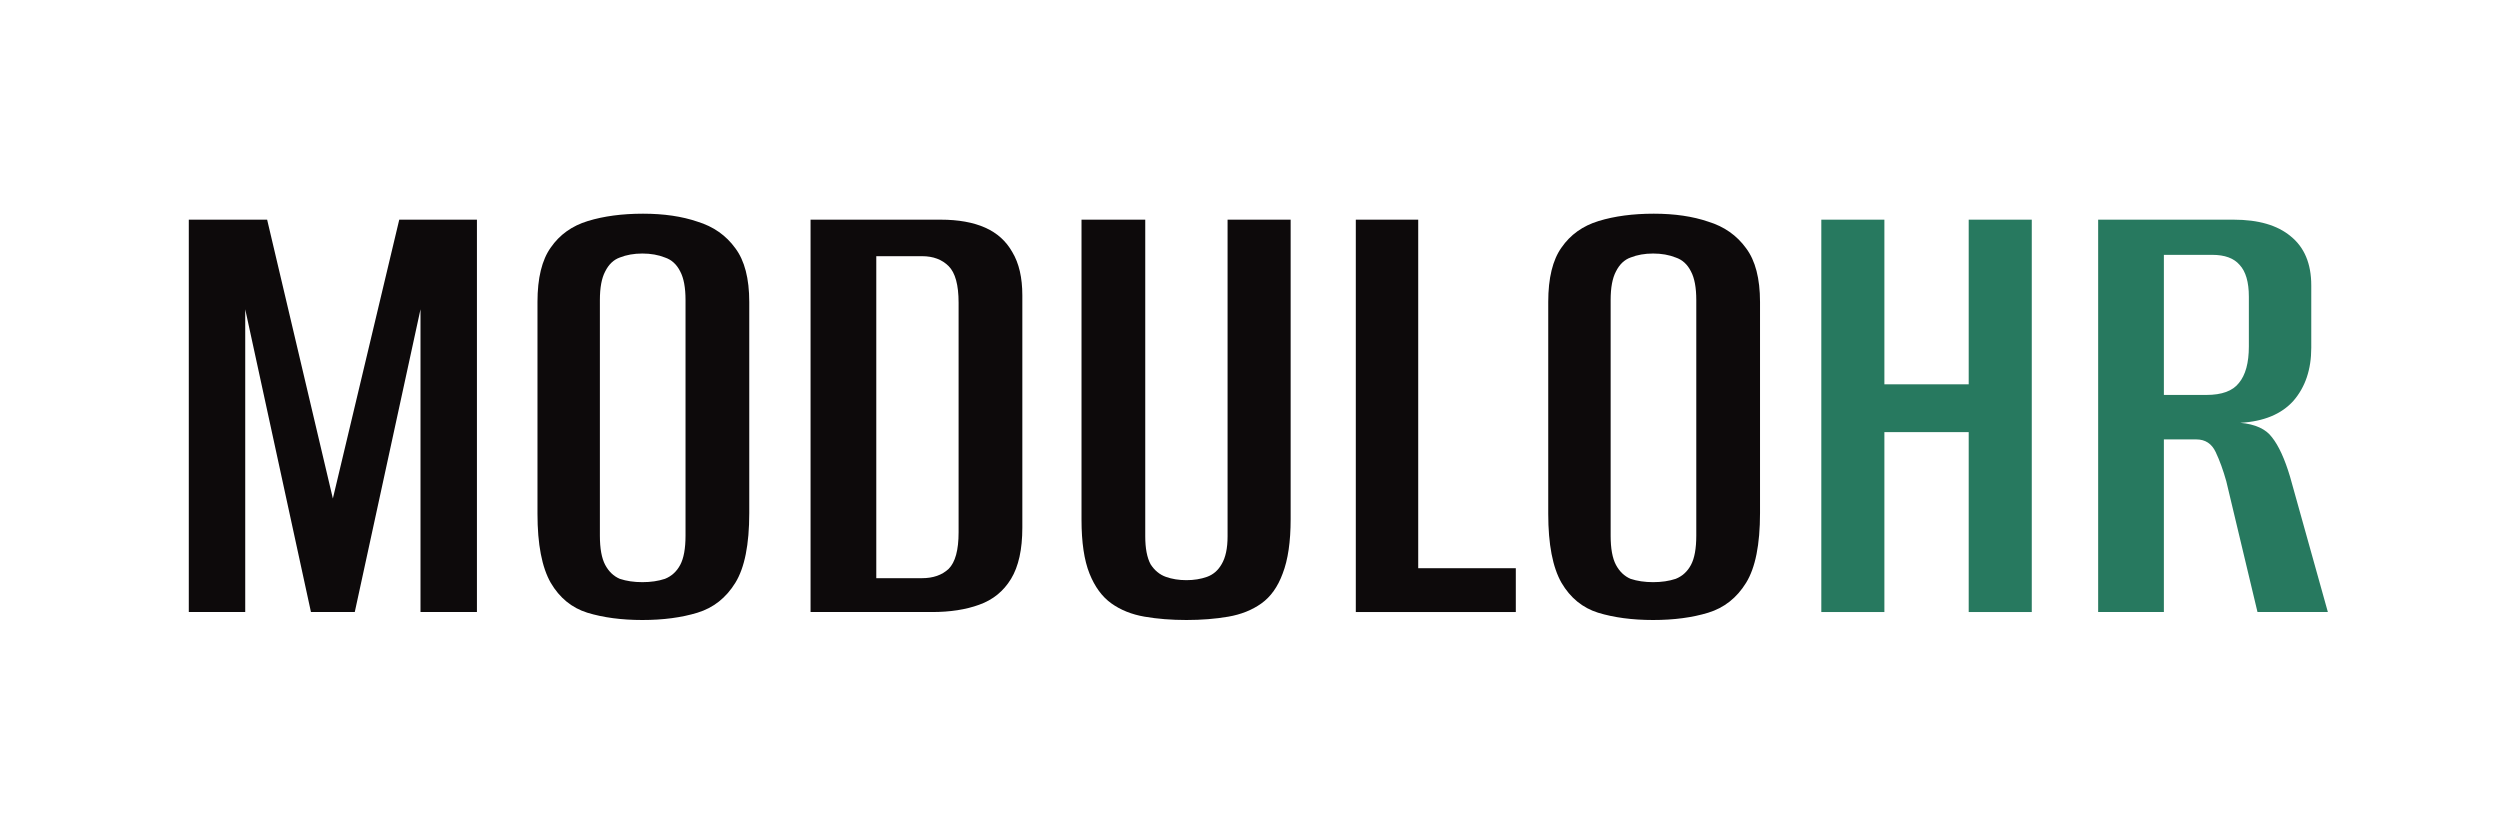 <svg width="241" height="79" viewBox="0 0 241 79" fill="none" xmlns="http://www.w3.org/2000/svg">
<path d="M202.262 59V21.176H215.318C217.708 21.176 219.542 21.709 220.822 22.776C222.145 23.843 222.806 25.421 222.806 27.512V33.528C222.806 35.619 222.23 37.325 221.078 38.648C219.926 39.928 218.22 40.632 215.958 40.76C217.409 40.888 218.433 41.357 219.03 42.168C219.67 42.979 220.246 44.237 220.758 45.944L224.406 59H217.622L214.614 46.392C214.316 45.325 213.974 44.387 213.59 43.576C213.206 42.765 212.588 42.36 211.734 42.36H208.598V59H202.262ZM208.598 38.072H212.694C214.188 38.072 215.233 37.688 215.83 36.92C216.47 36.152 216.79 34.979 216.79 33.4V28.6C216.79 27.192 216.492 26.168 215.894 25.528C215.34 24.888 214.465 24.568 213.27 24.568H208.598V38.072Z" fill="#27795F"/>
<path d="M175.575 59V21.176H181.655V37.048H189.783V21.176H195.863V59H189.783V41.656H181.655V59H175.575Z" fill="#27795F"/>
<path d="M159.362 59.768C157.357 59.768 155.586 59.533 154.05 59.064C152.557 58.595 151.384 57.635 150.53 56.184C149.677 54.691 149.25 52.472 149.25 49.528V29.112C149.25 26.808 149.677 25.059 150.53 23.864C151.384 22.627 152.578 21.773 154.114 21.304C155.65 20.835 157.421 20.6 159.426 20.6C161.432 20.6 163.181 20.856 164.674 21.368C166.21 21.837 167.426 22.691 168.322 23.928C169.218 25.123 169.666 26.851 169.666 29.112V49.464C169.666 52.493 169.218 54.733 168.322 56.184C167.426 57.635 166.21 58.595 164.674 59.064C163.138 59.533 161.368 59.768 159.362 59.768ZM159.362 56.12C160.173 56.12 160.898 56.013 161.538 55.8C162.178 55.544 162.669 55.096 163.01 54.456C163.352 53.816 163.522 52.877 163.522 51.64V28.92C163.522 27.725 163.352 26.808 163.01 26.168C162.669 25.485 162.178 25.037 161.538 24.824C160.898 24.568 160.173 24.44 159.362 24.44C158.552 24.44 157.826 24.568 157.186 24.824C156.589 25.037 156.12 25.485 155.778 26.168C155.437 26.808 155.266 27.725 155.266 28.92V51.64C155.266 52.877 155.437 53.816 155.778 54.456C156.12 55.096 156.589 55.544 157.186 55.8C157.826 56.013 158.552 56.12 159.362 56.12Z" fill="#0D0A0B"/>
<path d="M130.7 59V21.176H136.716V54.776H146.124V59H130.7Z" fill="#0D0A0B"/>
<path d="M114.37 59.768C112.919 59.768 111.575 59.661 110.338 59.448C109.101 59.235 108.034 58.808 107.138 58.168C106.242 57.528 105.538 56.568 105.026 55.288C104.514 54.008 104.258 52.28 104.258 50.104V21.176H110.402V51.704C110.402 52.856 110.573 53.752 110.914 54.392C111.298 54.989 111.789 55.395 112.386 55.608C112.983 55.821 113.645 55.928 114.37 55.928C115.095 55.928 115.757 55.821 116.354 55.608C116.951 55.395 117.421 54.989 117.762 54.392C118.146 53.752 118.338 52.856 118.338 51.704V21.176H124.418V50.04C124.418 52.216 124.162 53.965 123.65 55.288C123.181 56.568 122.498 57.528 121.602 58.168C120.706 58.808 119.639 59.235 118.402 59.448C117.165 59.661 115.821 59.768 114.37 59.768Z" fill="#0D0A0B"/>
<path d="M78.138 59V21.176H90.681C92.388 21.176 93.817 21.432 94.969 21.944C96.121 22.456 96.996 23.245 97.593 24.312C98.233 25.379 98.553 26.765 98.553 28.472V50.872C98.553 52.963 98.191 54.605 97.466 55.8C96.74 56.995 95.716 57.827 94.394 58.296C93.114 58.765 91.599 59 89.85 59H78.138ZM84.474 55.736H88.889C89.956 55.736 90.809 55.437 91.45 54.84C92.09 54.2 92.409 53.027 92.409 51.32V29.176C92.409 27.469 92.09 26.296 91.45 25.656C90.809 25.016 89.956 24.696 88.889 24.696H84.474V55.736Z" fill="#0D0A0B"/>
<path d="M61.925 59.768C59.92 59.768 58.149 59.533 56.613 59.064C55.12 58.595 53.946 57.635 53.093 56.184C52.24 54.691 51.813 52.472 51.813 49.528V29.112C51.813 26.808 52.24 25.059 53.093 23.864C53.946 22.627 55.141 21.773 56.677 21.304C58.213 20.835 59.984 20.6 61.989 20.6C63.994 20.6 65.744 20.856 67.237 21.368C68.773 21.837 69.989 22.691 70.885 23.928C71.781 25.123 72.229 26.851 72.229 29.112V49.464C72.229 52.493 71.781 54.733 70.885 56.184C69.989 57.635 68.773 58.595 67.237 59.064C65.701 59.533 63.93 59.768 61.925 59.768ZM61.925 56.12C62.736 56.12 63.461 56.013 64.101 55.8C64.741 55.544 65.232 55.096 65.573 54.456C65.914 53.816 66.085 52.877 66.085 51.64V28.92C66.085 27.725 65.914 26.808 65.573 26.168C65.232 25.485 64.741 25.037 64.101 24.824C63.461 24.568 62.736 24.44 61.925 24.44C61.114 24.44 60.389 24.568 59.749 24.824C59.152 25.037 58.682 25.485 58.341 26.168C58 26.808 57.829 27.725 57.829 28.92V51.64C57.829 52.877 58 53.816 58.341 54.456C58.682 55.096 59.152 55.544 59.749 55.8C60.389 56.013 61.114 56.12 61.925 56.12Z" fill="#0D0A0B"/>
<path d="M18.2 59V21.176H25.752L32.088 48.056L38.488 21.176H45.976V59H40.536V29.816L34.2 59H29.976L23.64 29.816V59H18.2Z" fill="#0D0A0B"/>
</svg>
